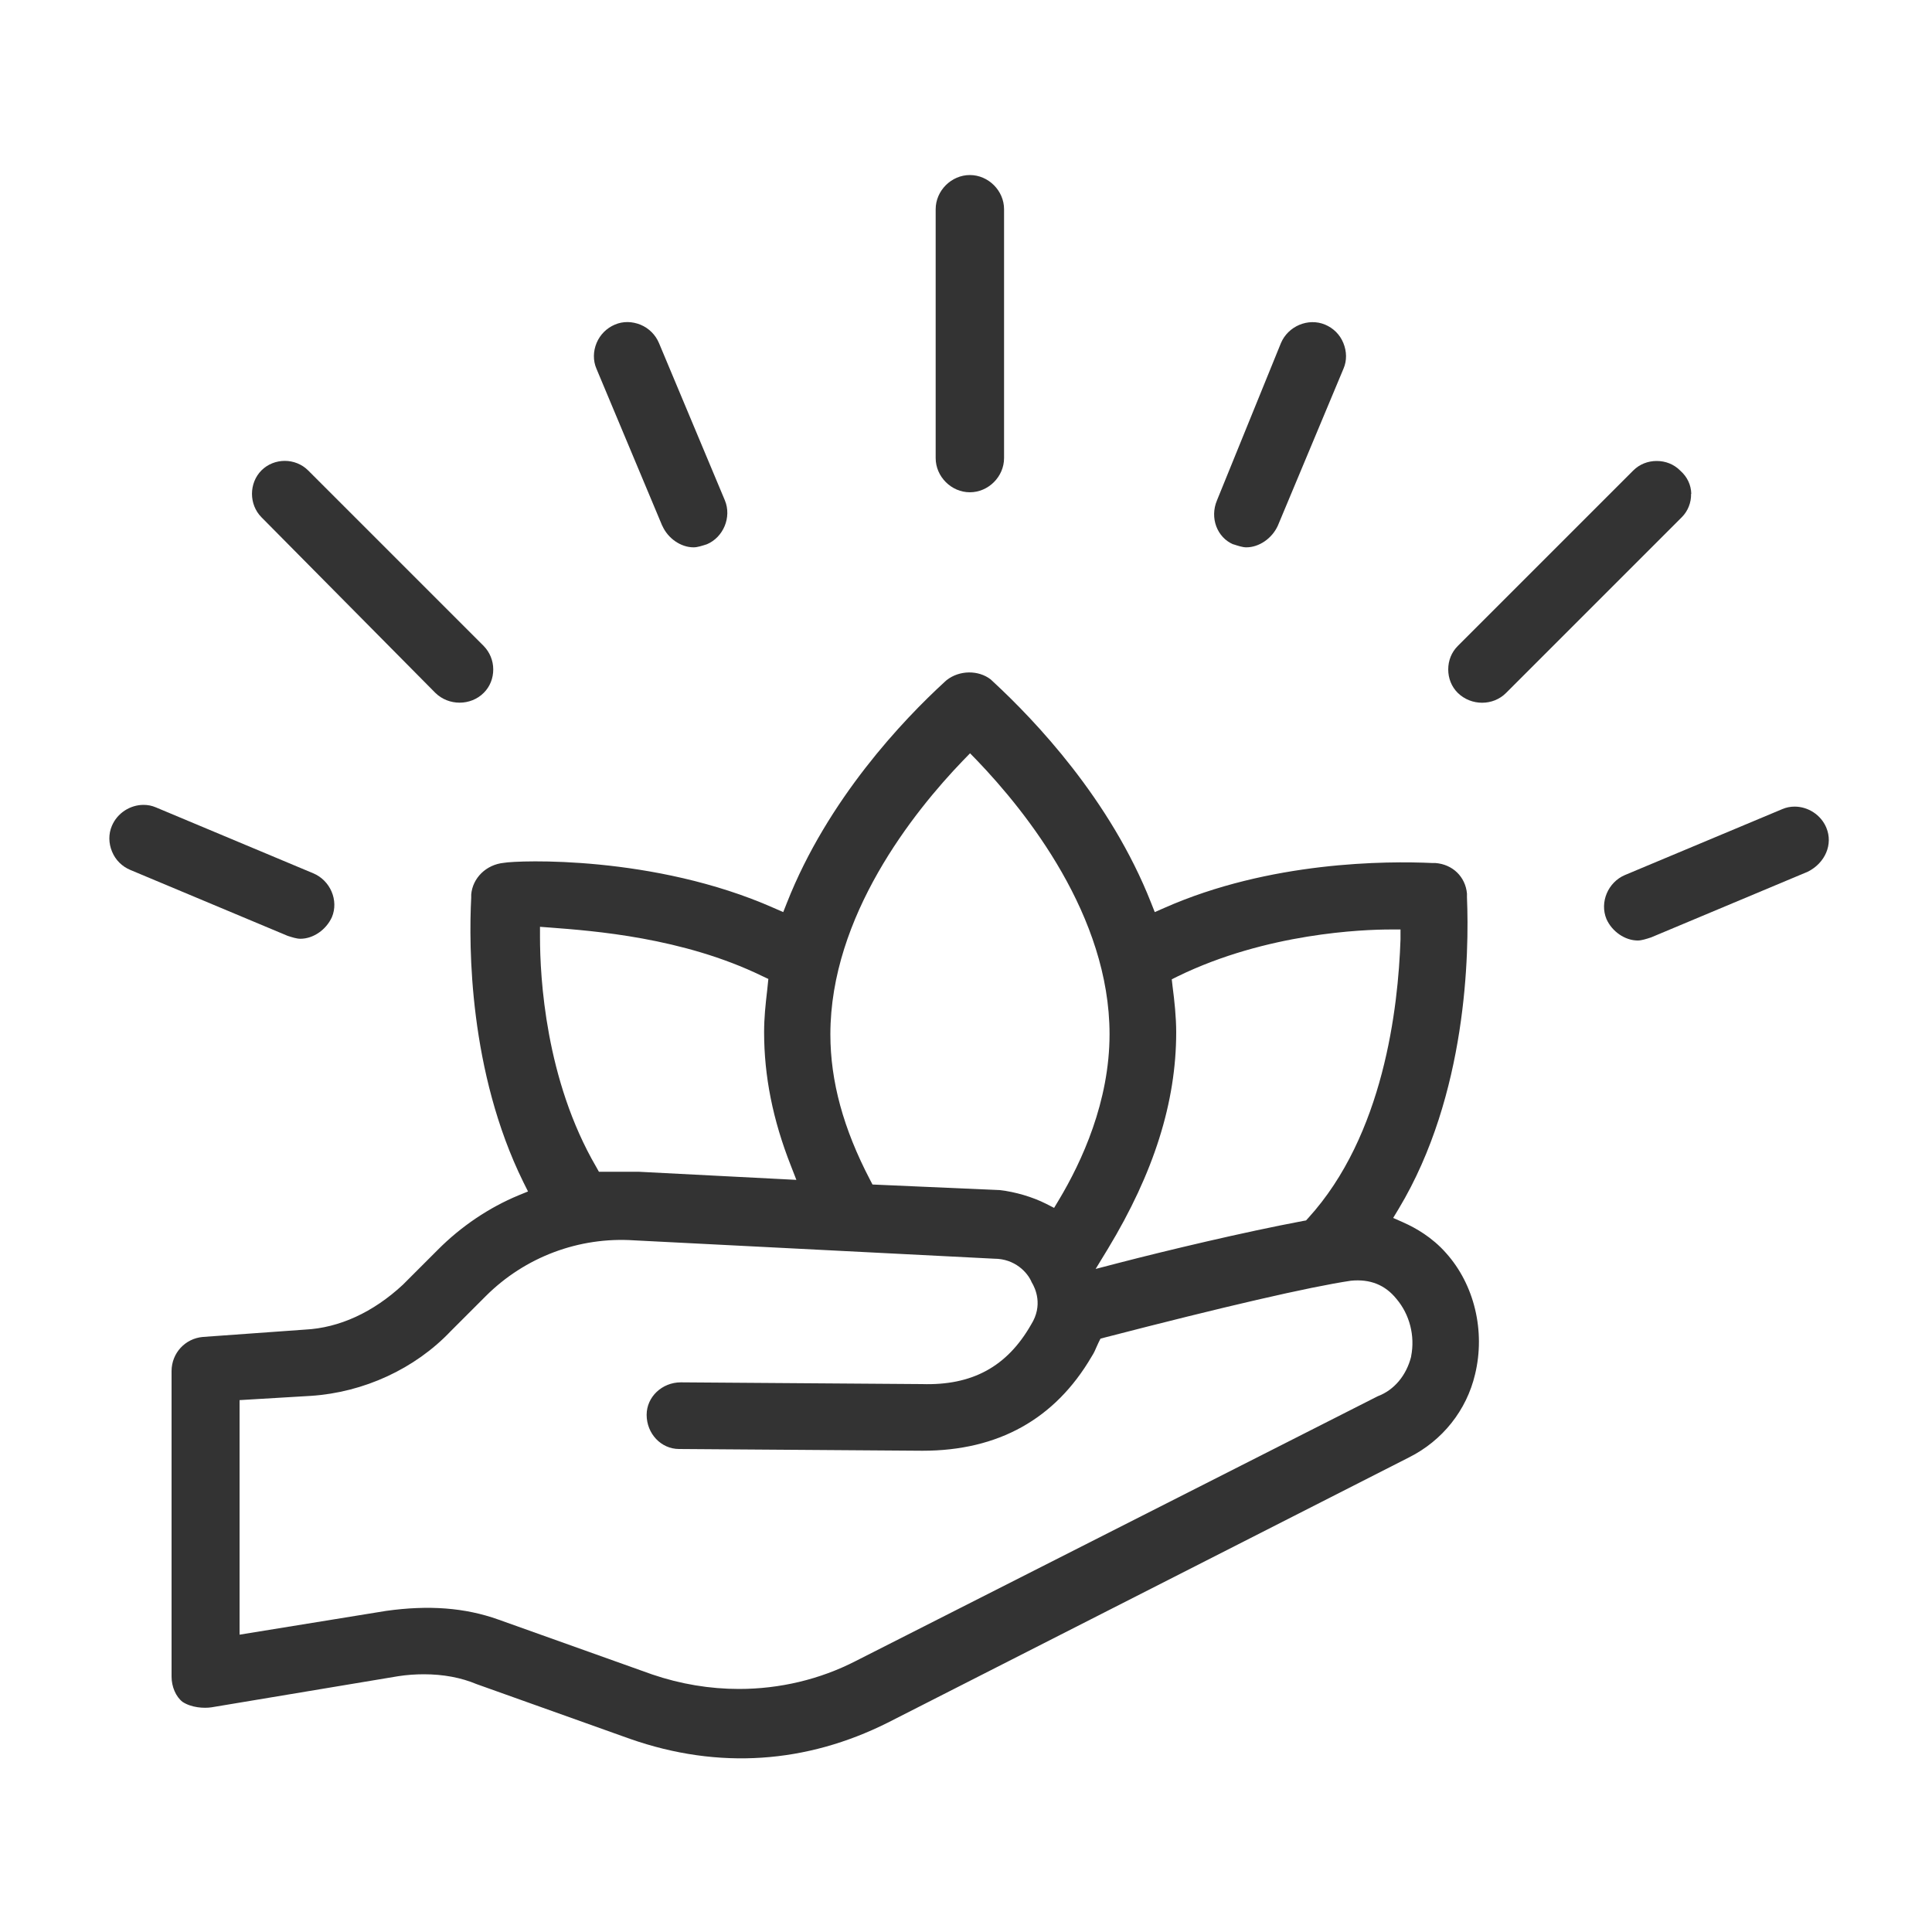<?xml version="1.0" encoding="UTF-8"?><svg id="Ebene_1" xmlns="http://www.w3.org/2000/svg" viewBox="0 0 100 100"><defs><style>.cls-1{fill:#333;}</style></defs><path class="cls-1" d="M34.28,27.21c.29,.66,.96,1.12,1.62,1.12,.2,0,.44-.08,.69-.16,.85-.36,1.29-1.4,.93-2.27l-3.41-8.14c-.18-.43-.52-.77-.95-.95-.44-.18-.91-.19-1.33-.01-.43,.18-.77,.52-.95,.95-.18,.43-.19,.91-.01,1.33l3.41,8.14Z"/><path class="cls-1" d="M22.53,35.86c.69,.68,1.83,.68,2.51,0,.32-.32,.49-.75,.49-1.21s-.18-.89-.49-1.21l-9.09-9.09c-.66-.66-1.76-.66-2.42,0-.65,.66-.65,1.76,0,2.42l9,9.09Z"/><path class="cls-1" d="M15.55,48.59c.66,0,1.33-.46,1.63-1.12,.36-.86-.08-1.9-.97-2.27l-8.14-3.41c-.21-.09-.42-.13-.64-.13-.69,0-1.36,.42-1.64,1.09-.18,.42-.17,.9,.01,1.33,.18,.44,.52,.77,.95,.95l8.14,3.41c.22,.07,.46,.15,.66,.15Z"/><path class="cls-1" d="M94.53,42.84c-.28-.67-.95-1.09-1.64-1.09-.22,0-.43,.04-.64,.13l-8.14,3.41c-.88,.37-1.32,1.41-.96,2.28,.29,.65,.96,1.11,1.62,1.11,.2,0,.44-.08,.69-.16l8.11-3.4c.9-.45,1.32-1.42,.96-2.28Z"/><path class="cls-1" d="M87.54,25.56c-.01-.46-.21-.88-.56-1.19l-.02-.02c-.32-.32-.75-.49-1.21-.49s-.89,.17-1.21,.49l-9.09,9.09c-.32,.32-.49,.75-.49,1.21s.17,.89,.49,1.21c.69,.68,1.83,.69,2.51,0l9.09-9.09c.32-.32,.49-.76,.48-1.21Z"/><path class="cls-1" d="M63.83,28.17c.25,.08,.48,.16,.68,.16,.66,0,1.33-.46,1.63-1.12l3.4-8.13c.18-.42,.17-.89-.01-1.33-.18-.44-.52-.77-.95-.95-.87-.36-1.91,.08-2.28,.96l-3.31,8.14c-.38,.9,0,1.92,.85,2.28Z"/><path class="cls-1" d="M50.2,25.48c.96,0,1.77-.81,1.77-1.77V10.83c0-.96-.81-1.77-1.77-1.77s-1.77,.81-1.77,1.77v12.88c0,.96,.81,1.77,1.77,1.77Z"/><path class="cls-1" d="M72.63,63.27l-.52-.23,.29-.48c3.54-5.9,3.65-13.23,3.53-16.11v-.2c-.08-.86-.73-1.51-1.63-1.58h-.15c-2.36-.11-8.42-.1-13.9,2.33l-.48,.21-.19-.48c-2.11-5.36-6.03-9.46-8.17-11.44l-.14-.13c-.63-.48-1.6-.48-2.27,.04l-.1,.09c-2.15,1.97-6.06,6.08-8.17,11.44l-.19,.48-.48-.21c-6.21-2.75-13.26-2.47-13.98-2.34-.92,.09-1.62,.79-1.69,1.64v.16c-.13,2.52-.12,9.01,2.7,14.73l.24,.48-.49,.2c-1.52,.63-2.97,1.6-4.19,2.83l-1.8,1.8c-1.54,1.43-3.29,2.23-5.06,2.32l-5.29,.38c-.92,.08-1.62,.84-1.62,1.77v15.81c0,.52,.22,1.04,.57,1.31,.46,.3,1.1,.34,1.5,.28l9.66-1.61c.45-.07,.9-.1,1.33-.1,1,0,1.92,.17,2.73,.51l7.93,2.83c4.62,1.62,9.16,1.26,13.34-.83l26.98-13.73c1.74-.87,2.99-2.44,3.43-4.31,.54-2.24-.04-4.64-1.5-6.27-.72-.82-1.59-1.31-2.2-1.58Zm-11.75-9.83c0-.8-.09-1.63-.19-2.4l-.04-.35,.32-.16c4.6-2.24,9.59-2.42,11.01-2.42h.51v.51c-.12,3.55-.87,10.14-4.78,14.43l-.11,.12-.17,.03c-3.08,.58-7.06,1.53-9.53,2.17l-1.19,.31,.64-1.05c2.37-3.92,3.53-7.58,3.53-11.2Zm-11.03-14.08l.36-.37,.36,.37c2.56,2.67,6.86,8.05,6.86,14.17,0,3.48-1.43,6.59-2.63,8.59l-.24,.4-.41-.21c-.71-.36-1.61-.62-2.39-.71l-6.6-.29-.13-.25c-1.38-2.64-2.05-5.1-2.05-7.52,0-6.12,4.3-11.51,6.86-14.17Zm-21.92,8.61l.54,.04c2.23,.17,6.87,.51,10.98,2.51l.32,.15-.06,.58c-.09,.77-.16,1.43-.16,2.18,0,2.27,.45,4.54,1.39,6.92l.28,.72-8.16-.42h-2.06s-.14-.25-.14-.25c-2.63-4.51-2.91-9.82-2.91-11.9v-.54Zm45.11,22.23v.02c-.25,.98-.88,1.73-1.73,2.05l-27.03,13.71c-1.85,.95-3.93,1.44-6.03,1.44-1.51,0-3.02-.25-4.49-.75l-7.96-2.84c-1.73-.62-3.62-.76-5.82-.45l-7.58,1.23v-12.14l3.69-.22c2.74-.18,5.39-1.4,7.24-3.35l1.81-1.81c2.03-2.03,4.83-3.08,7.68-2.89l18.64,.95h0c1.07,0,1.73,.71,1.94,1.22,.19,.31,.6,1.19-.03,2.19-1.25,2.19-3.06,3.16-5.65,3.08l-12.48-.09c-.97,0-1.77,.75-1.77,1.68,0,.98,.75,1.77,1.68,1.77l12.6,.09c3.92,0,6.86-1.64,8.75-4.87,.13-.2,.2-.37,.26-.51,.04-.08,.07-.16,.1-.22l.1-.2,.22-.06c6.18-1.6,10.59-2.62,12.74-2.94,1-.1,1.78,.22,2.36,.94,.68,.8,.97,1.91,.76,2.97Z"/></svg>